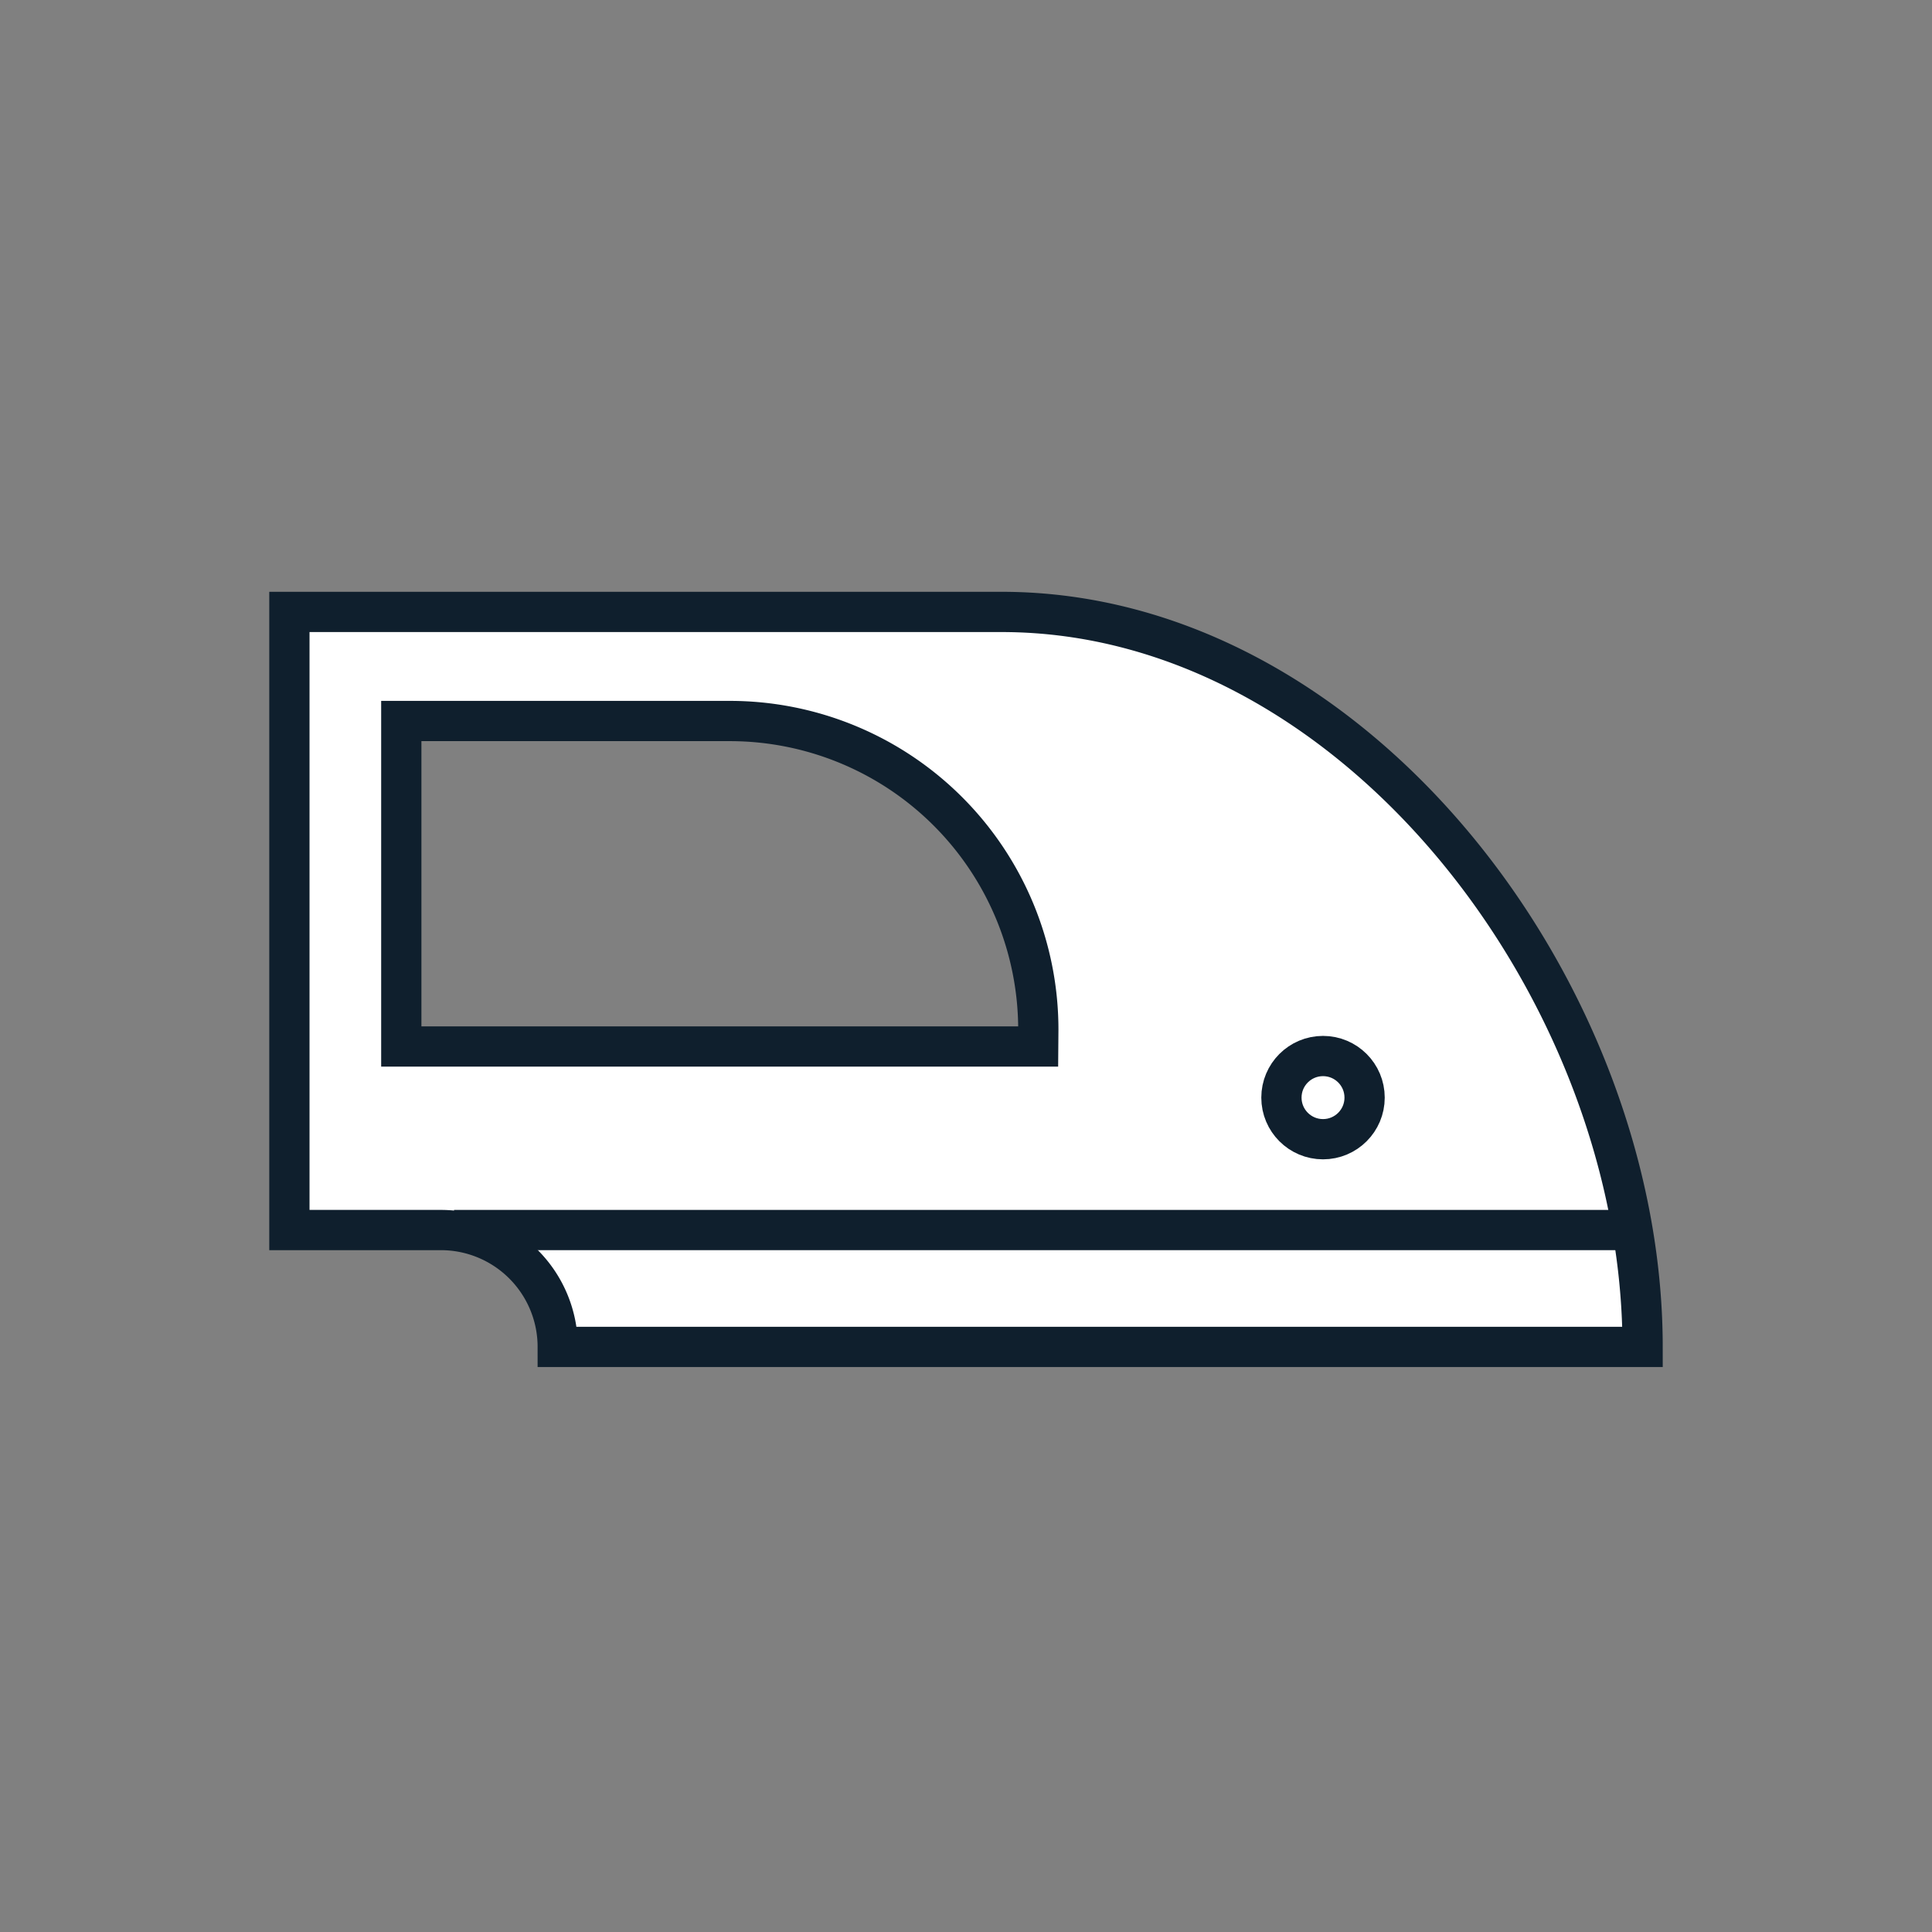 <svg id="Layer_1" data-name="Layer 1" xmlns="http://www.w3.org/2000/svg" viewBox="0 0 144 144"><rect x="0" y="0" width="144" height="144" fill="#808080" stroke="none"/><path d="M74.66,45.61H21.57V91.68H32.86a8.71,8.71,0,0,1,8.71,8.71h80.86C122.43,74,101,45.61,74.66,45.61ZM77.38,78H29.91V53.74H54.39a23,23,0,0,1,23,23Z" fill="#fff" stroke="#0f1f2d" stroke-miterlimit="10" stroke-width="3"/><line x1="121.65" y1="91.68" x2="33.84" y2="91.68" fill="none" stroke="#0f1f2d" stroke-miterlimit="10" stroke-width="3"/><circle cx="98.61" cy="81.81" r="3.1" fill="#fff" stroke="#0f1f2d" stroke-miterlimit="10" stroke-width="3"/></svg>